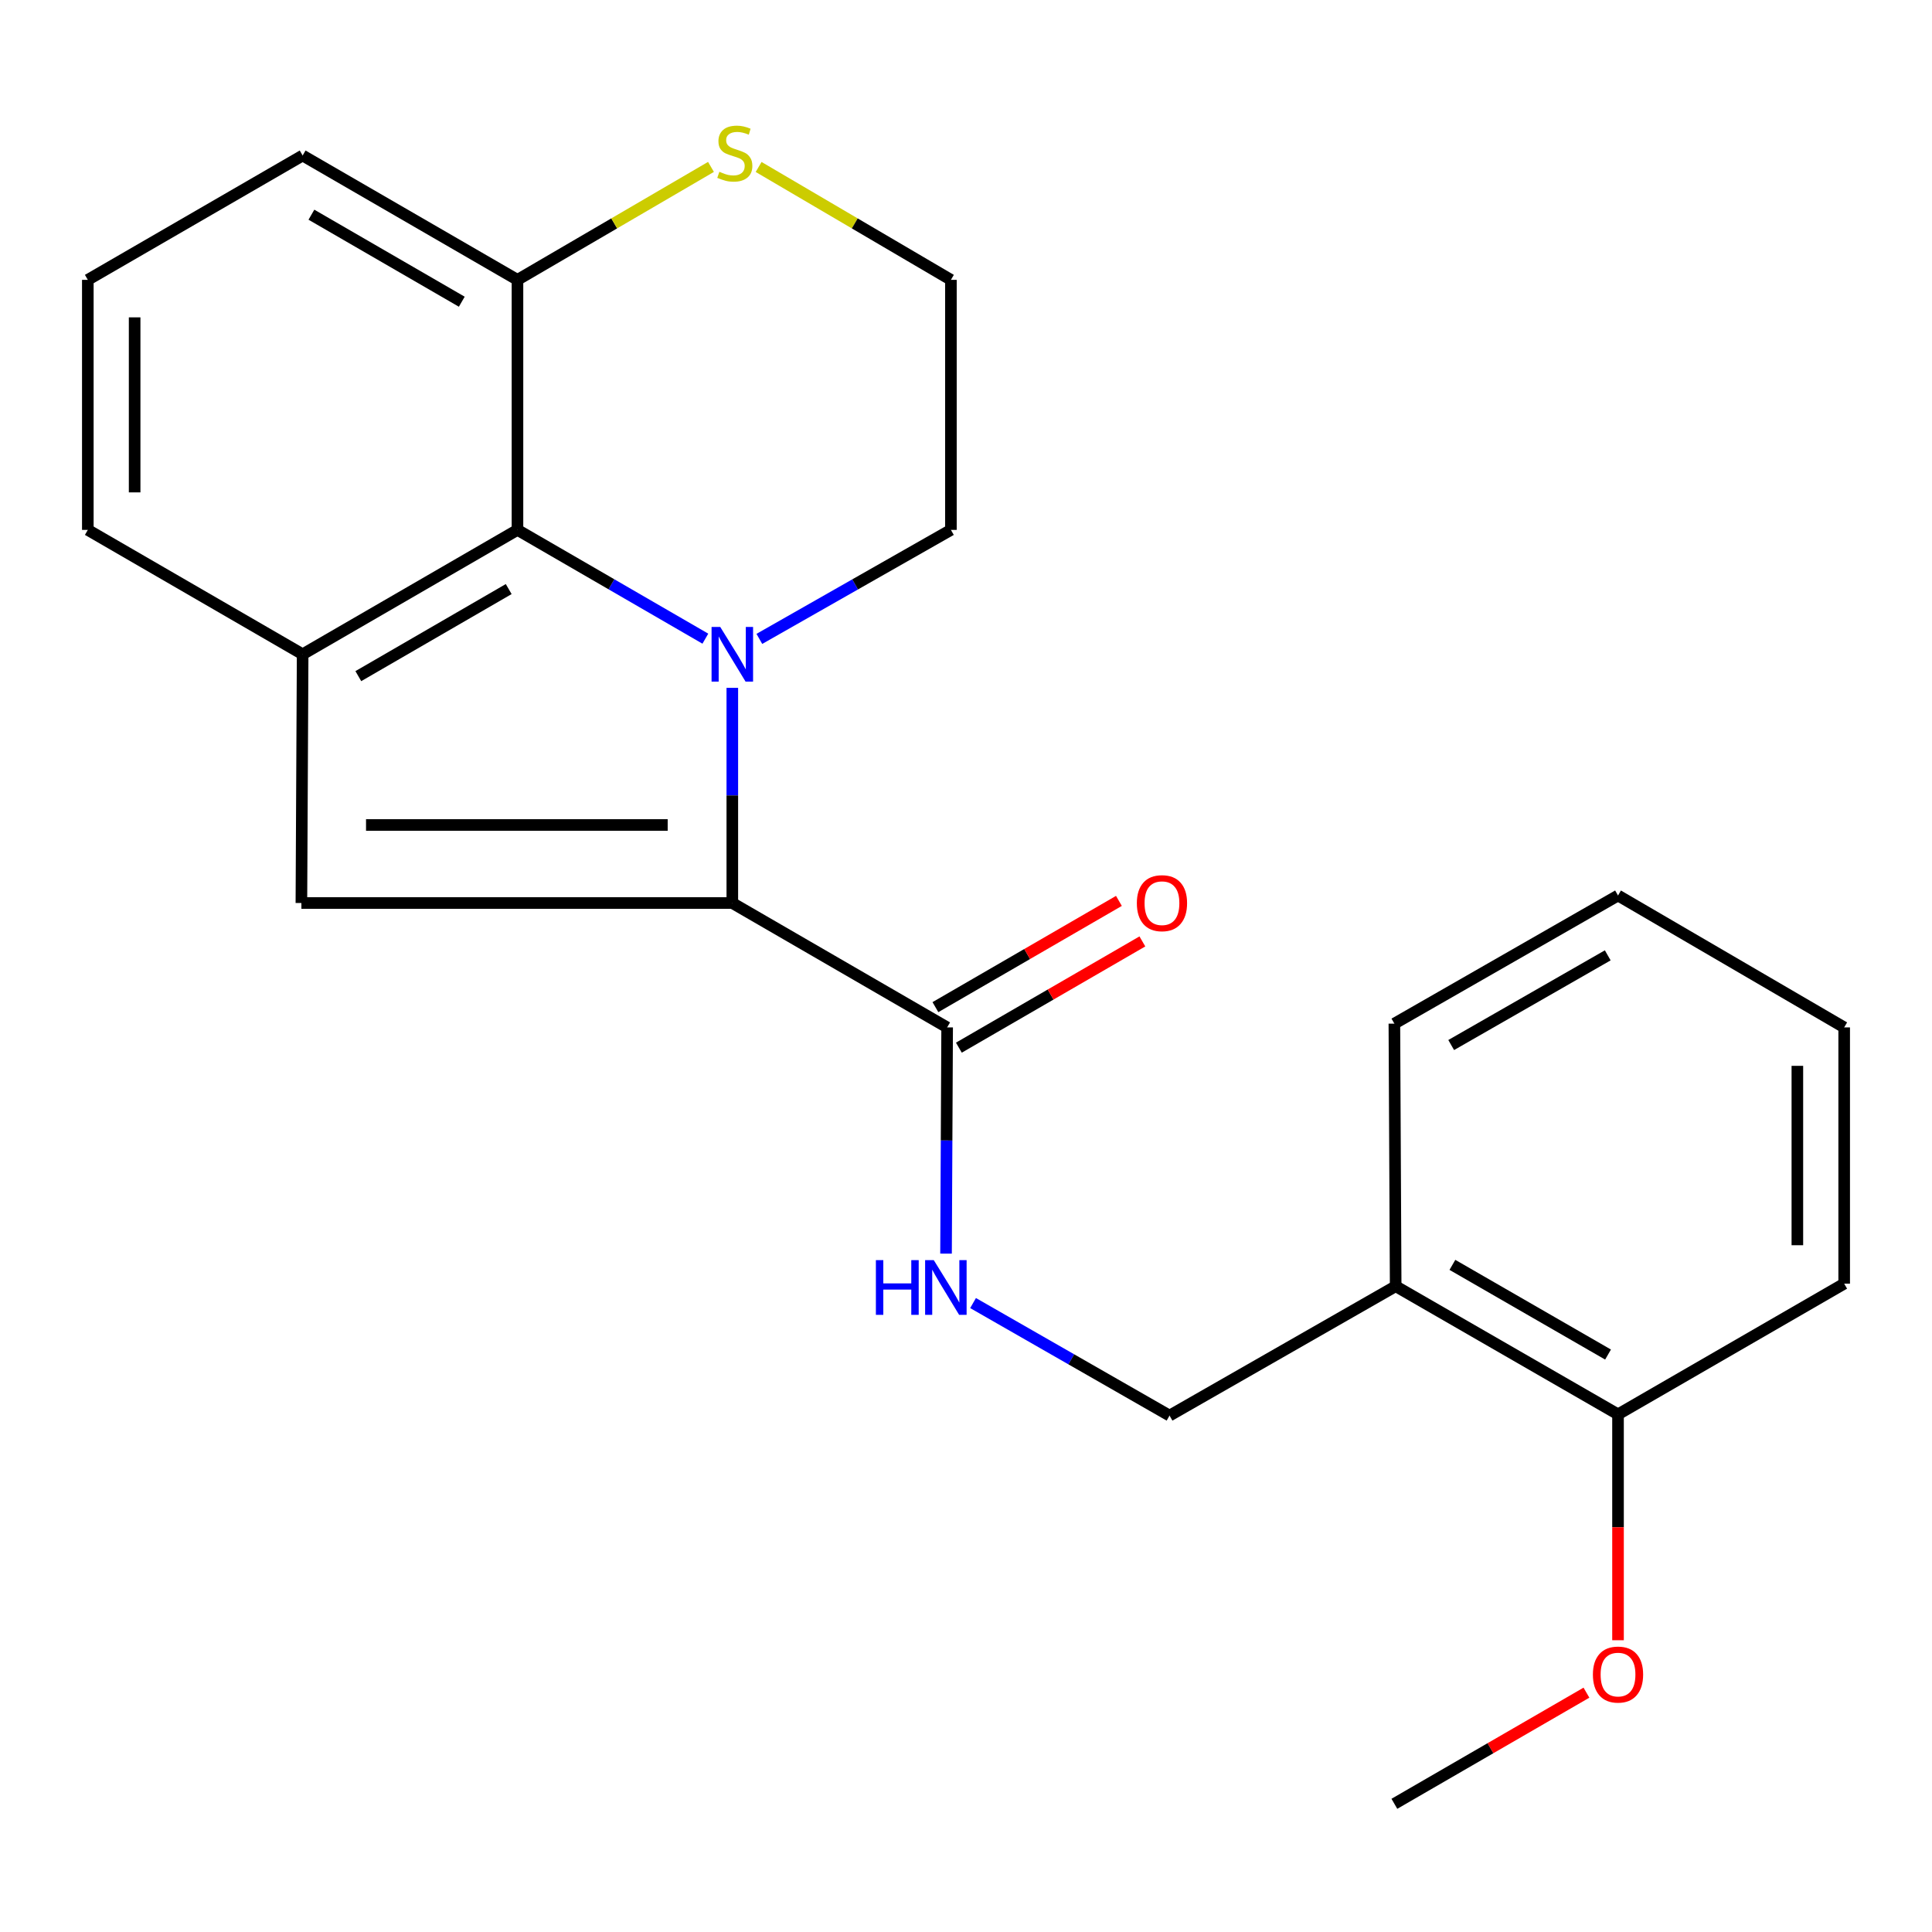 <?xml version='1.0' encoding='iso-8859-1'?>
<svg version='1.1' baseProfile='full'
              xmlns='http://www.w3.org/2000/svg'
                      xmlns:rdkit='http://www.rdkit.org/xml'
                      xmlns:xlink='http://www.w3.org/1999/xlink'
                  xml:space='preserve'
width='1000px' height='1000px' viewBox='0 0 1000 1000'>
<!-- END OF HEADER -->
<rect style='opacity:1.0;fill:#FFFFFF;stroke:none' width='1000' height='1000' x='0' y='0'> </rect>
<path class='bond-0' d='M 379.046,356.032 L 379.046,411.717' style='fill:none;fill-rule:evenodd;stroke:#0000FF;stroke-width:6px;stroke-linecap:butt;stroke-linejoin:miter;stroke-opacity:1' />
<path class='bond-0' d='M 379.046,411.717 L 379.046,467.402' style='fill:none;fill-rule:evenodd;stroke:#000000;stroke-width:6px;stroke-linecap:butt;stroke-linejoin:miter;stroke-opacity:1' />
<path class='bond-2' d='M 365.094,330.575 L 316.467,302.424' style='fill:none;fill-rule:evenodd;stroke:#0000FF;stroke-width:6px;stroke-linecap:butt;stroke-linejoin:miter;stroke-opacity:1' />
<path class='bond-2' d='M 316.467,302.424 L 267.84,274.272' style='fill:none;fill-rule:evenodd;stroke:#000000;stroke-width:6px;stroke-linecap:butt;stroke-linejoin:miter;stroke-opacity:1' />
<path class='bond-12' d='M 393.041,330.69 L 442.616,302.481' style='fill:none;fill-rule:evenodd;stroke:#0000FF;stroke-width:6px;stroke-linecap:butt;stroke-linejoin:miter;stroke-opacity:1' />
<path class='bond-12' d='M 442.616,302.481 L 492.191,274.272' style='fill:none;fill-rule:evenodd;stroke:#000000;stroke-width:6px;stroke-linecap:butt;stroke-linejoin:miter;stroke-opacity:1' />
<path class='bond-1' d='M 379.046,467.402 L 156.001,467.402' style='fill:none;fill-rule:evenodd;stroke:#000000;stroke-width:6px;stroke-linecap:butt;stroke-linejoin:miter;stroke-opacity:1' />
<path class='bond-1' d='M 345.59,427.012 L 189.458,427.012' style='fill:none;fill-rule:evenodd;stroke:#000000;stroke-width:6px;stroke-linecap:butt;stroke-linejoin:miter;stroke-opacity:1' />
<path class='bond-4' d='M 379.046,467.402 L 490.239,531.783' style='fill:none;fill-rule:evenodd;stroke:#000000;stroke-width:6px;stroke-linecap:butt;stroke-linejoin:miter;stroke-opacity:1' />
<path class='bond-23' d='M 156.001,467.402 L 156.647,338.653' style='fill:none;fill-rule:evenodd;stroke:#000000;stroke-width:6px;stroke-linecap:butt;stroke-linejoin:miter;stroke-opacity:1' />
<path class='bond-3' d='M 267.84,274.272 L 156.647,338.653' style='fill:none;fill-rule:evenodd;stroke:#000000;stroke-width:6px;stroke-linecap:butt;stroke-linejoin:miter;stroke-opacity:1' />
<path class='bond-3' d='M 263.304,304.901 L 185.469,349.968' style='fill:none;fill-rule:evenodd;stroke:#000000;stroke-width:6px;stroke-linecap:butt;stroke-linejoin:miter;stroke-opacity:1' />
<path class='bond-6' d='M 267.84,274.272 L 267.84,144.85' style='fill:none;fill-rule:evenodd;stroke:#000000;stroke-width:6px;stroke-linecap:butt;stroke-linejoin:miter;stroke-opacity:1' />
<path class='bond-14' d='M 156.647,338.653 L 45.455,274.272' style='fill:none;fill-rule:evenodd;stroke:#000000;stroke-width:6px;stroke-linecap:butt;stroke-linejoin:miter;stroke-opacity:1' />
<path class='bond-5' d='M 490.239,531.783 L 489.952,590.33' style='fill:none;fill-rule:evenodd;stroke:#000000;stroke-width:6px;stroke-linecap:butt;stroke-linejoin:miter;stroke-opacity:1' />
<path class='bond-5' d='M 489.952,590.33 L 489.665,648.876' style='fill:none;fill-rule:evenodd;stroke:#0000FF;stroke-width:6px;stroke-linecap:butt;stroke-linejoin:miter;stroke-opacity:1' />
<path class='bond-10' d='M 496.311,542.269 L 543.801,514.772' style='fill:none;fill-rule:evenodd;stroke:#000000;stroke-width:6px;stroke-linecap:butt;stroke-linejoin:miter;stroke-opacity:1' />
<path class='bond-10' d='M 543.801,514.772 L 591.291,487.275' style='fill:none;fill-rule:evenodd;stroke:#FF0000;stroke-width:6px;stroke-linecap:butt;stroke-linejoin:miter;stroke-opacity:1' />
<path class='bond-10' d='M 484.168,521.297 L 531.658,493.8' style='fill:none;fill-rule:evenodd;stroke:#000000;stroke-width:6px;stroke-linecap:butt;stroke-linejoin:miter;stroke-opacity:1' />
<path class='bond-10' d='M 531.658,493.8 L 579.148,466.303' style='fill:none;fill-rule:evenodd;stroke:#FF0000;stroke-width:6px;stroke-linecap:butt;stroke-linejoin:miter;stroke-opacity:1' />
<path class='bond-9' d='M 503.655,674.463 L 554.502,703.586' style='fill:none;fill-rule:evenodd;stroke:#0000FF;stroke-width:6px;stroke-linecap:butt;stroke-linejoin:miter;stroke-opacity:1' />
<path class='bond-9' d='M 554.502,703.586 L 605.35,732.708' style='fill:none;fill-rule:evenodd;stroke:#000000;stroke-width:6px;stroke-linecap:butt;stroke-linejoin:miter;stroke-opacity:1' />
<path class='bond-17' d='M 267.84,144.85 L 156.647,80.496' style='fill:none;fill-rule:evenodd;stroke:#000000;stroke-width:6px;stroke-linecap:butt;stroke-linejoin:miter;stroke-opacity:1' />
<path class='bond-17' d='M 239.022,156.171 L 161.187,111.123' style='fill:none;fill-rule:evenodd;stroke:#000000;stroke-width:6px;stroke-linecap:butt;stroke-linejoin:miter;stroke-opacity:1' />
<path class='bond-24' d='M 267.84,144.85 L 317.921,115.62' style='fill:none;fill-rule:evenodd;stroke:#000000;stroke-width:6px;stroke-linecap:butt;stroke-linejoin:miter;stroke-opacity:1' />
<path class='bond-24' d='M 317.921,115.62 L 368.002,86.39' style='fill:none;fill-rule:evenodd;stroke:#CCCC00;stroke-width:6px;stroke-linecap:butt;stroke-linejoin:miter;stroke-opacity:1' />
<path class='bond-7' d='M 722.399,665.742 L 605.35,732.708' style='fill:none;fill-rule:evenodd;stroke:#000000;stroke-width:6px;stroke-linecap:butt;stroke-linejoin:miter;stroke-opacity:1' />
<path class='bond-11' d='M 722.399,665.742 L 837.483,732.062' style='fill:none;fill-rule:evenodd;stroke:#000000;stroke-width:6px;stroke-linecap:butt;stroke-linejoin:miter;stroke-opacity:1' />
<path class='bond-11' d='M 751.762,654.693 L 832.32,701.117' style='fill:none;fill-rule:evenodd;stroke:#000000;stroke-width:6px;stroke-linecap:butt;stroke-linejoin:miter;stroke-opacity:1' />
<path class='bond-18' d='M 722.399,665.742 L 721.726,529.831' style='fill:none;fill-rule:evenodd;stroke:#000000;stroke-width:6px;stroke-linecap:butt;stroke-linejoin:miter;stroke-opacity:1' />
<path class='bond-8' d='M 392.661,86.423 L 442.426,115.637' style='fill:none;fill-rule:evenodd;stroke:#CCCC00;stroke-width:6px;stroke-linecap:butt;stroke-linejoin:miter;stroke-opacity:1' />
<path class='bond-8' d='M 442.426,115.637 L 492.191,144.85' style='fill:none;fill-rule:evenodd;stroke:#000000;stroke-width:6px;stroke-linecap:butt;stroke-linejoin:miter;stroke-opacity:1' />
<path class='bond-15' d='M 837.483,732.062 L 837.483,790.522' style='fill:none;fill-rule:evenodd;stroke:#000000;stroke-width:6px;stroke-linecap:butt;stroke-linejoin:miter;stroke-opacity:1' />
<path class='bond-15' d='M 837.483,790.522 L 837.483,848.982' style='fill:none;fill-rule:evenodd;stroke:#FF0000;stroke-width:6px;stroke-linecap:butt;stroke-linejoin:miter;stroke-opacity:1' />
<path class='bond-19' d='M 837.483,732.062 L 954.545,664.423' style='fill:none;fill-rule:evenodd;stroke:#000000;stroke-width:6px;stroke-linecap:butt;stroke-linejoin:miter;stroke-opacity:1' />
<path class='bond-13' d='M 492.191,274.272 L 492.191,144.85' style='fill:none;fill-rule:evenodd;stroke:#000000;stroke-width:6px;stroke-linecap:butt;stroke-linejoin:miter;stroke-opacity:1' />
<path class='bond-25' d='M 45.455,274.272 L 45.455,144.85' style='fill:none;fill-rule:evenodd;stroke:#000000;stroke-width:6px;stroke-linecap:butt;stroke-linejoin:miter;stroke-opacity:1' />
<path class='bond-25' d='M 69.688,254.858 L 69.688,164.263' style='fill:none;fill-rule:evenodd;stroke:#000000;stroke-width:6px;stroke-linecap:butt;stroke-linejoin:miter;stroke-opacity:1' />
<path class='bond-20' d='M 821.139,876.124 L 771.433,904.885' style='fill:none;fill-rule:evenodd;stroke:#FF0000;stroke-width:6px;stroke-linecap:butt;stroke-linejoin:miter;stroke-opacity:1' />
<path class='bond-20' d='M 771.433,904.885 L 721.726,933.647' style='fill:none;fill-rule:evenodd;stroke:#000000;stroke-width:6px;stroke-linecap:butt;stroke-linejoin:miter;stroke-opacity:1' />
<path class='bond-16' d='M 45.455,144.85 L 156.647,80.496' style='fill:none;fill-rule:evenodd;stroke:#000000;stroke-width:6px;stroke-linecap:butt;stroke-linejoin:miter;stroke-opacity:1' />
<path class='bond-21' d='M 721.726,529.831 L 837.483,463.511' style='fill:none;fill-rule:evenodd;stroke:#000000;stroke-width:6px;stroke-linecap:butt;stroke-linejoin:miter;stroke-opacity:1' />
<path class='bond-21' d='M 751.136,540.91 L 832.166,494.486' style='fill:none;fill-rule:evenodd;stroke:#000000;stroke-width:6px;stroke-linecap:butt;stroke-linejoin:miter;stroke-opacity:1' />
<path class='bond-26' d='M 954.545,664.423 L 954.545,531.783' style='fill:none;fill-rule:evenodd;stroke:#000000;stroke-width:6px;stroke-linecap:butt;stroke-linejoin:miter;stroke-opacity:1' />
<path class='bond-26' d='M 930.312,644.527 L 930.312,551.679' style='fill:none;fill-rule:evenodd;stroke:#000000;stroke-width:6px;stroke-linecap:butt;stroke-linejoin:miter;stroke-opacity:1' />
<path class='bond-22' d='M 837.483,463.511 L 954.545,531.783' style='fill:none;fill-rule:evenodd;stroke:#000000;stroke-width:6px;stroke-linecap:butt;stroke-linejoin:miter;stroke-opacity:1' />
<path  class='atom-0' d='M 372.786 324.493
L 382.066 339.493
Q 382.986 340.973, 384.466 343.653
Q 385.946 346.333, 386.026 346.493
L 386.026 324.493
L 389.786 324.493
L 389.786 352.813
L 385.906 352.813
L 375.946 336.413
Q 374.786 334.493, 373.546 332.293
Q 372.346 330.093, 371.986 329.413
L 371.986 352.813
L 368.306 352.813
L 368.306 324.493
L 372.786 324.493
' fill='#0000FF'/>
<path  class='atom-6' d='M 453.359 652.242
L 457.199 652.242
L 457.199 664.282
L 471.679 664.282
L 471.679 652.242
L 475.519 652.242
L 475.519 680.562
L 471.679 680.562
L 471.679 667.482
L 457.199 667.482
L 457.199 680.562
L 453.359 680.562
L 453.359 652.242
' fill='#0000FF'/>
<path  class='atom-6' d='M 483.319 652.242
L 492.599 667.242
Q 493.519 668.722, 494.999 671.402
Q 496.479 674.082, 496.559 674.242
L 496.559 652.242
L 500.319 652.242
L 500.319 680.562
L 496.439 680.562
L 486.479 664.162
Q 485.319 662.242, 484.079 660.042
Q 482.879 657.842, 482.519 657.162
L 482.519 680.562
L 478.839 680.562
L 478.839 652.242
L 483.319 652.242
' fill='#0000FF'/>
<path  class='atom-9' d='M 372.339 88.91
Q 372.659 89.03, 373.979 89.59
Q 375.299 90.15, 376.739 90.51
Q 378.219 90.83, 379.659 90.83
Q 382.339 90.83, 383.899 89.55
Q 385.459 88.23, 385.459 85.95
Q 385.459 84.39, 384.659 83.43
Q 383.899 82.47, 382.699 81.95
Q 381.499 81.43, 379.499 80.83
Q 376.979 80.07, 375.459 79.35
Q 373.979 78.63, 372.899 77.11
Q 371.859 75.59, 371.859 73.03
Q 371.859 69.47, 374.259 67.27
Q 376.699 65.07, 381.499 65.07
Q 384.779 65.07, 388.499 66.63
L 387.579 69.71
Q 384.179 68.31, 381.619 68.31
Q 378.859 68.31, 377.339 69.47
Q 375.819 70.59, 375.859 72.55
Q 375.859 74.07, 376.619 74.99
Q 377.419 75.91, 378.539 76.43
Q 379.699 76.95, 381.619 77.55
Q 384.179 78.35, 385.699 79.15
Q 387.219 79.95, 388.299 81.59
Q 389.419 83.19, 389.419 85.95
Q 389.419 89.87, 386.779 91.99
Q 384.179 94.07, 379.819 94.07
Q 377.299 94.07, 375.379 93.51
Q 373.499 92.99, 371.259 92.07
L 372.339 88.91
' fill='#CCCC00'/>
<path  class='atom-11' d='M 588.432 467.482
Q 588.432 460.682, 591.792 456.882
Q 595.152 453.082, 601.432 453.082
Q 607.712 453.082, 611.072 456.882
Q 614.432 460.682, 614.432 467.482
Q 614.432 474.362, 611.032 478.282
Q 607.632 482.162, 601.432 482.162
Q 595.192 482.162, 591.792 478.282
Q 588.432 474.402, 588.432 467.482
M 601.432 478.962
Q 605.752 478.962, 608.072 476.082
Q 610.432 473.162, 610.432 467.482
Q 610.432 461.922, 608.072 459.122
Q 605.752 456.282, 601.432 456.282
Q 597.112 456.282, 594.752 459.082
Q 592.432 461.882, 592.432 467.482
Q 592.432 473.202, 594.752 476.082
Q 597.112 478.962, 601.432 478.962
' fill='#FF0000'/>
<path  class='atom-16' d='M 824.483 866.747
Q 824.483 859.947, 827.843 856.147
Q 831.203 852.347, 837.483 852.347
Q 843.763 852.347, 847.123 856.147
Q 850.483 859.947, 850.483 866.747
Q 850.483 873.627, 847.083 877.547
Q 843.683 881.427, 837.483 881.427
Q 831.243 881.427, 827.843 877.547
Q 824.483 873.667, 824.483 866.747
M 837.483 878.227
Q 841.803 878.227, 844.123 875.347
Q 846.483 872.427, 846.483 866.747
Q 846.483 861.187, 844.123 858.387
Q 841.803 855.547, 837.483 855.547
Q 833.163 855.547, 830.803 858.347
Q 828.483 861.147, 828.483 866.747
Q 828.483 872.467, 830.803 875.347
Q 833.163 878.227, 837.483 878.227
' fill='#FF0000'/>
</svg>
